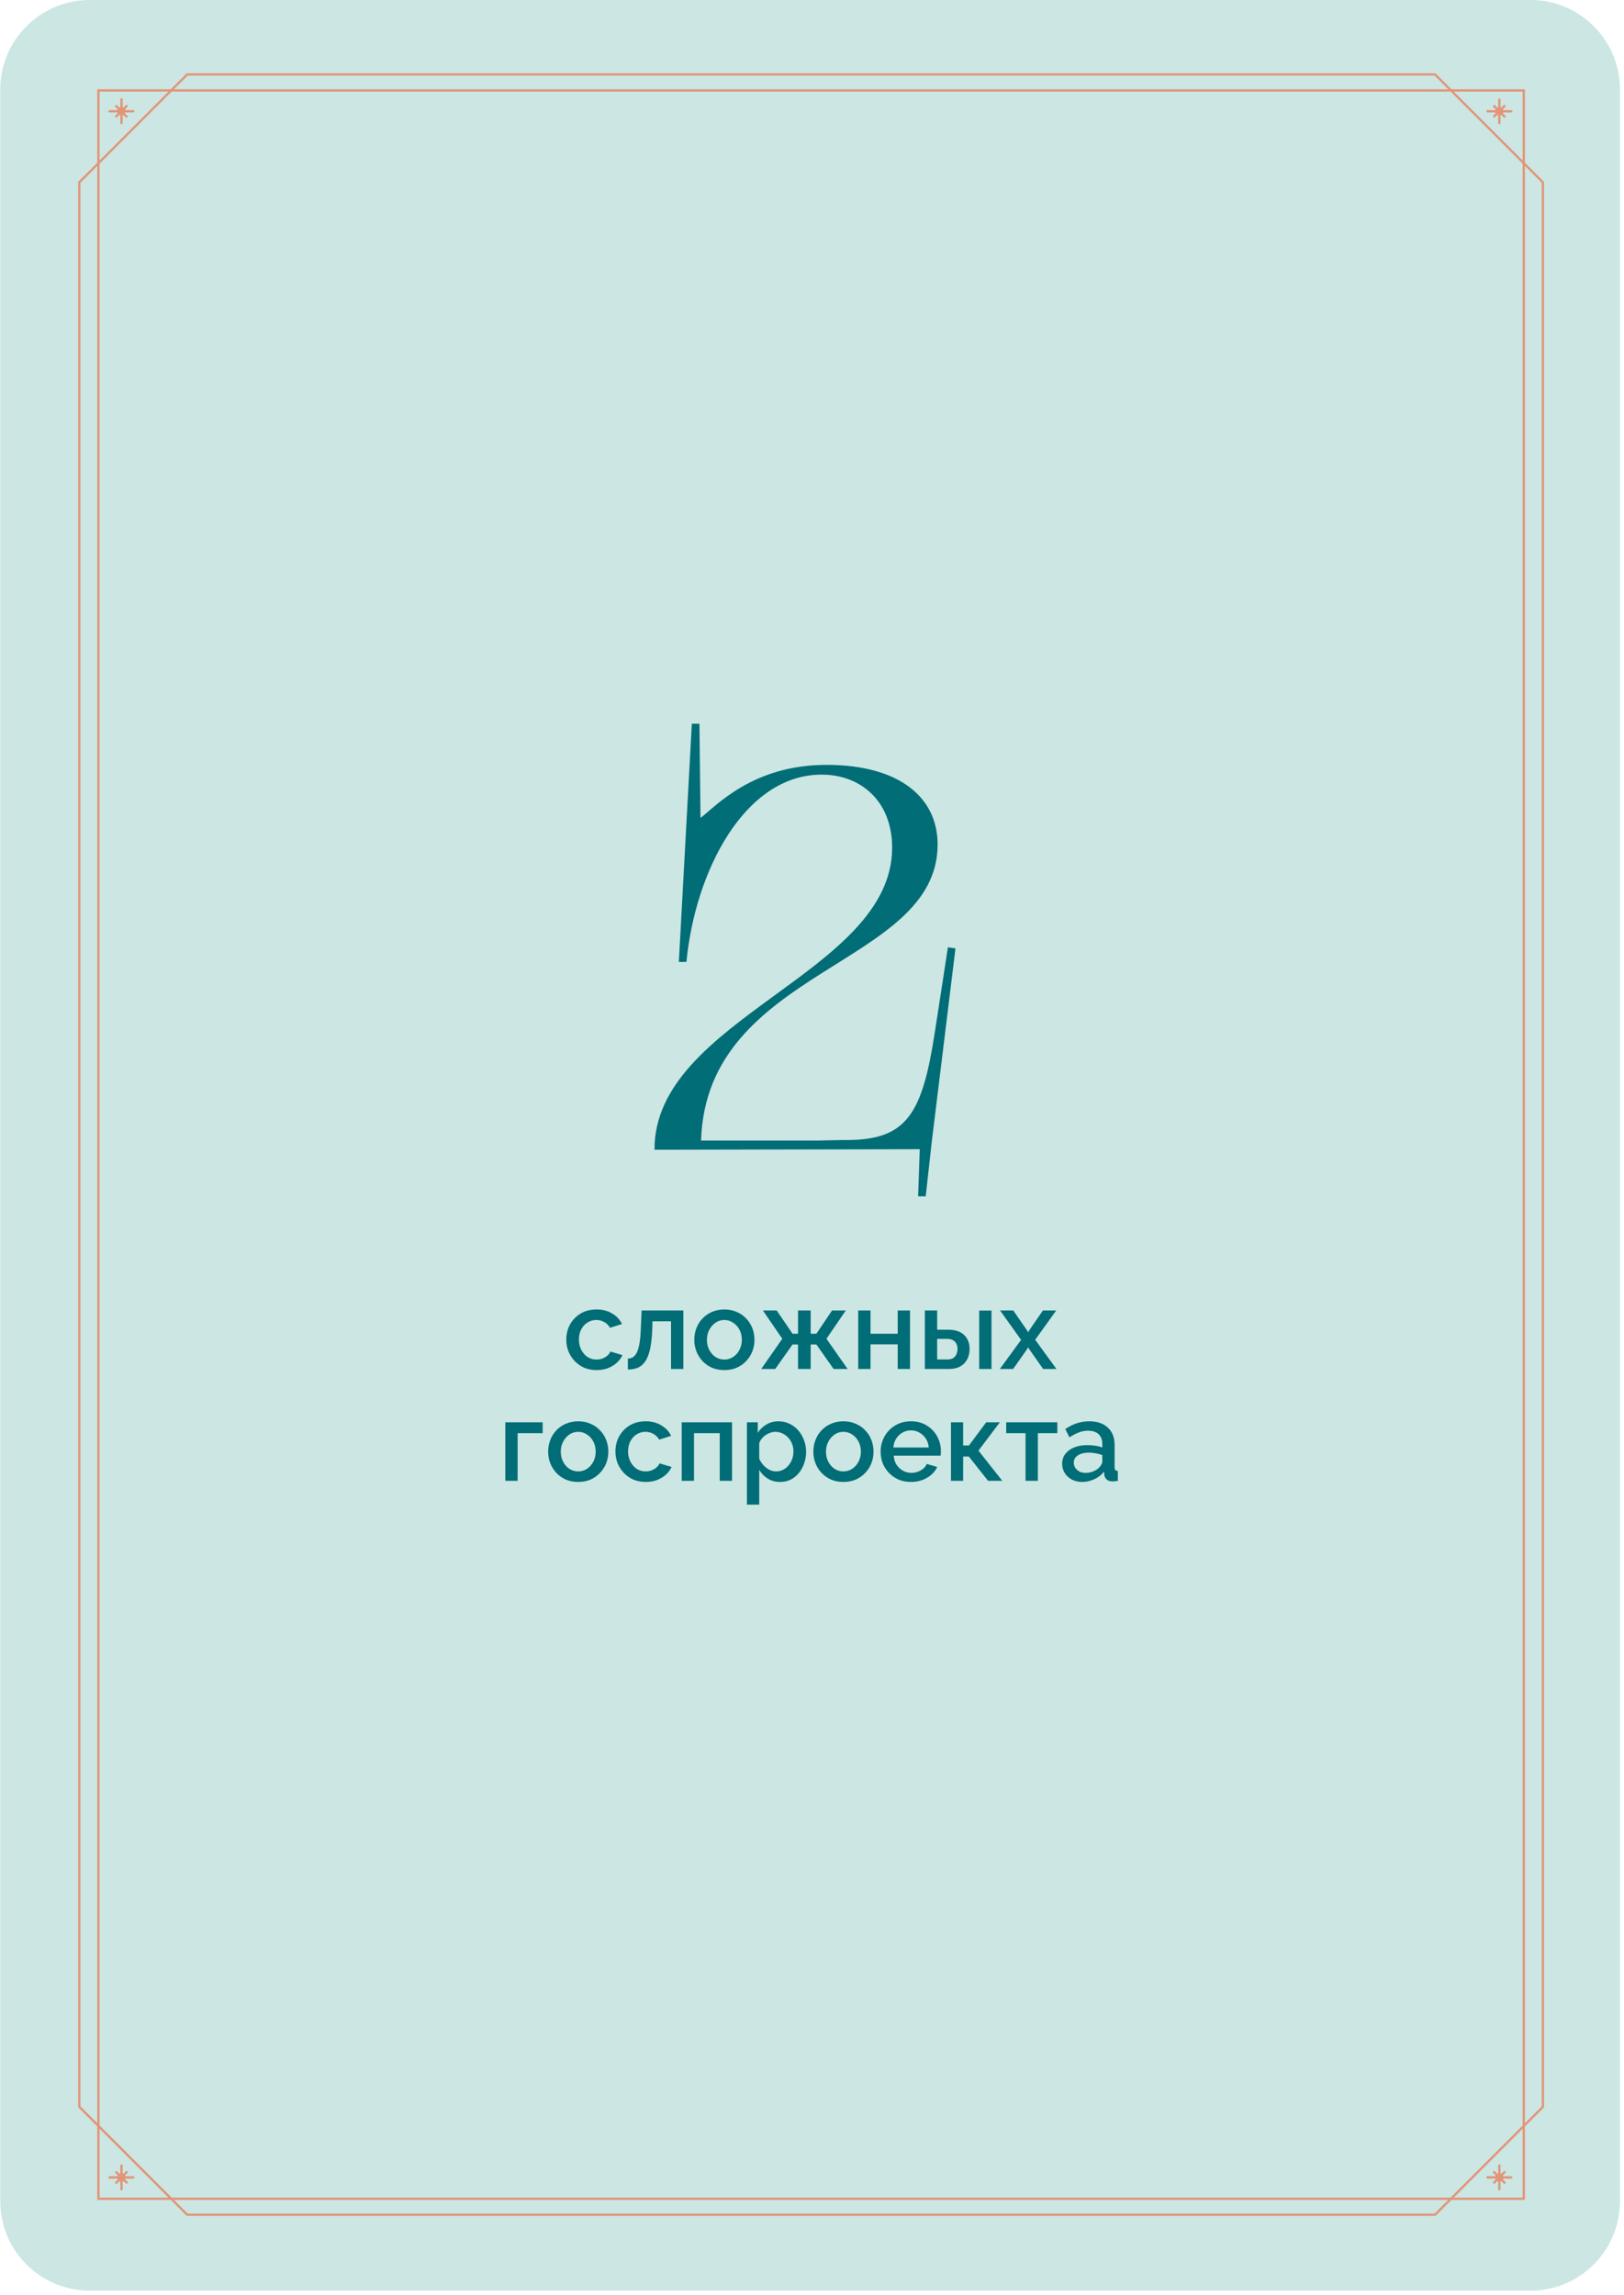 <?xml version="1.0" encoding="UTF-8"?> <svg xmlns="http://www.w3.org/2000/svg" width="363" height="513" viewBox="0 0 363 513" fill="none"> <path d="M342.094 0H20.062C9.017 0 0.062 8.954 0.062 20V492.02C0.062 503.066 9.017 512.02 20.062 512.02H342.094C353.14 512.02 362.094 503.066 362.094 492.02V20C362.094 8.954 353.14 0 342.094 0Z" fill="#CBE6E3"></path> <path d="M340.856 491.734H21.746V19.958H340.856V491.734ZM22.258 491.222H340.344V20.47H22.258V491.222Z" fill="#E29578"></path> <path d="M28.314 485.278C28.366 485.278 28.416 485.293 28.459 485.322C28.502 485.351 28.535 485.391 28.555 485.439C28.575 485.487 28.58 485.539 28.57 485.59C28.56 485.64 28.535 485.687 28.499 485.723L27.751 486.471C27.728 486.497 27.699 486.519 27.666 486.534C27.634 486.549 27.599 486.557 27.564 486.558C27.528 486.559 27.493 486.553 27.46 486.54C27.427 486.527 27.397 486.507 27.371 486.482C27.346 486.457 27.326 486.427 27.313 486.394C27.3 486.361 27.294 486.325 27.295 486.29C27.296 486.254 27.304 486.219 27.319 486.187C27.334 486.155 27.356 486.126 27.383 486.102L28.13 485.355C28.179 485.306 28.245 485.278 28.314 485.278Z" fill="#E29578"></path> <path d="M26.738 486.87C26.773 486.87 26.808 486.876 26.841 486.889C26.873 486.902 26.903 486.922 26.928 486.947C26.974 486.998 27 487.065 27 487.134C27 487.203 26.974 487.27 26.928 487.321L26.175 488.068C26.151 488.095 26.123 488.116 26.09 488.131C26.058 488.146 26.023 488.155 25.988 488.156C25.952 488.157 25.917 488.151 25.884 488.137C25.85 488.124 25.82 488.105 25.795 488.079C25.77 488.054 25.75 488.024 25.737 487.991C25.724 487.958 25.718 487.923 25.719 487.887C25.72 487.852 25.728 487.817 25.743 487.784C25.758 487.752 25.78 487.723 25.806 487.7L26.554 486.947C26.603 486.898 26.669 486.87 26.738 486.87Z" fill="#E29578"></path> <path d="M27.577 486.86C27.646 486.86 27.712 486.888 27.761 486.937L28.498 487.674C28.543 487.724 28.566 487.789 28.564 487.855C28.562 487.922 28.535 487.985 28.488 488.032C28.441 488.079 28.378 488.106 28.311 488.108C28.244 488.11 28.18 488.087 28.13 488.043L27.393 487.305C27.356 487.269 27.331 487.222 27.321 487.172C27.311 487.121 27.317 487.069 27.336 487.021C27.356 486.974 27.389 486.933 27.432 486.904C27.475 486.875 27.525 486.86 27.577 486.86Z" fill="#E29578"></path> <path d="M25.991 485.278C26.06 485.278 26.126 485.306 26.175 485.355L26.938 486.118C26.965 486.141 26.986 486.17 27.001 486.202C27.016 486.234 27.025 486.269 27.026 486.305C27.027 486.341 27.02 486.376 27.007 486.409C26.994 486.442 26.974 486.472 26.949 486.497C26.924 486.523 26.894 486.542 26.861 486.555C26.828 486.569 26.793 486.575 26.757 486.574C26.721 486.573 26.686 486.564 26.654 486.549C26.622 486.534 26.593 486.513 26.57 486.486L25.807 485.723C25.77 485.687 25.745 485.64 25.735 485.59C25.725 485.539 25.731 485.487 25.75 485.439C25.77 485.391 25.803 485.351 25.846 485.322C25.889 485.293 25.939 485.278 25.991 485.278Z" fill="#E29578"></path> <path d="M24.48 486.445H26.338C26.408 486.445 26.474 486.473 26.523 486.522C26.572 486.571 26.6 486.637 26.6 486.706C26.6 486.741 26.594 486.775 26.581 486.807C26.568 486.839 26.549 486.868 26.525 486.893C26.5 486.917 26.471 486.936 26.439 486.949C26.407 486.962 26.373 486.968 26.338 486.968H24.48C24.411 486.968 24.344 486.94 24.295 486.891C24.246 486.842 24.219 486.776 24.219 486.706C24.219 486.637 24.246 486.571 24.295 486.522C24.344 486.473 24.411 486.445 24.48 486.445Z" fill="#E29578"></path> <path d="M27.966 486.445H29.799C29.868 486.445 29.935 486.473 29.984 486.522C30.033 486.571 30.06 486.637 30.06 486.706C30.06 486.776 30.033 486.842 29.984 486.891C29.935 486.94 29.868 486.968 29.799 486.968H27.966C27.897 486.968 27.831 486.94 27.782 486.891C27.733 486.842 27.705 486.776 27.705 486.706C27.705 486.637 27.733 486.571 27.782 486.522C27.831 486.473 27.897 486.445 27.966 486.445Z" fill="#E29578"></path> <path d="M27.158 483.783C27.227 483.783 27.293 483.81 27.342 483.859C27.391 483.908 27.419 483.975 27.419 484.044V485.908C27.419 485.977 27.391 486.043 27.342 486.092C27.293 486.141 27.227 486.169 27.158 486.169C27.088 486.169 27.022 486.141 26.973 486.092C26.924 486.043 26.896 485.977 26.896 485.908V484.044C26.896 483.975 26.924 483.908 26.973 483.859C27.022 483.81 27.088 483.783 27.158 483.783Z" fill="#E29578"></path> <path d="M27.158 487.274C27.227 487.274 27.294 487.302 27.343 487.351C27.391 487.4 27.419 487.466 27.419 487.536V489.374C27.419 489.443 27.391 489.509 27.343 489.558C27.294 489.607 27.227 489.635 27.158 489.635C27.089 489.635 27.022 489.607 26.973 489.558C26.924 489.509 26.897 489.443 26.897 489.374V487.541C26.895 487.506 26.901 487.471 26.914 487.438C26.926 487.406 26.945 487.376 26.97 487.351C26.994 487.326 27.023 487.307 27.056 487.293C27.088 487.28 27.123 487.274 27.158 487.274Z" fill="#E29578"></path> <path d="M26.135 486.906L26.959 487.73C27.009 487.777 27.075 487.803 27.143 487.803C27.212 487.803 27.278 487.777 27.328 487.73L28.152 486.906C28.201 486.857 28.228 486.791 28.228 486.722C28.228 486.653 28.201 486.586 28.152 486.537L27.328 485.708C27.278 485.662 27.212 485.636 27.143 485.636C27.075 485.636 27.009 485.662 26.959 485.708L26.135 486.537C26.086 486.586 26.059 486.653 26.059 486.722C26.059 486.791 26.086 486.857 26.135 486.906Z" fill="#E29578"></path> <path d="M333.964 485.278C333.912 485.278 333.862 485.293 333.819 485.322C333.776 485.351 333.743 485.391 333.723 485.439C333.703 485.487 333.698 485.539 333.708 485.59C333.718 485.64 333.743 485.687 333.779 485.723L334.532 486.471C334.556 486.497 334.584 486.519 334.617 486.534C334.649 486.549 334.684 486.557 334.719 486.558C334.755 486.559 334.79 486.553 334.823 486.54C334.857 486.527 334.887 486.507 334.912 486.482C334.937 486.457 334.957 486.427 334.97 486.394C334.983 486.361 334.989 486.325 334.988 486.29C334.987 486.254 334.979 486.219 334.964 486.187C334.949 486.155 334.927 486.126 334.901 486.102L334.153 485.355C334.128 485.33 334.099 485.31 334.066 485.297C334.034 485.284 333.999 485.277 333.964 485.278Z" fill="#E29578"></path> <path d="M335.54 486.87C335.471 486.87 335.405 486.898 335.356 486.947C335.307 486.997 335.279 487.064 335.279 487.134C335.279 487.204 335.307 487.271 335.356 487.321L336.103 488.068C336.127 488.095 336.156 488.116 336.188 488.131C336.22 488.146 336.255 488.155 336.291 488.156C336.327 488.157 336.362 488.151 336.395 488.137C336.428 488.124 336.458 488.105 336.483 488.079C336.508 488.054 336.528 488.024 336.541 487.991C336.554 487.958 336.561 487.923 336.56 487.887C336.559 487.852 336.55 487.817 336.535 487.784C336.52 487.752 336.499 487.723 336.472 487.7L335.725 486.947C335.676 486.898 335.609 486.87 335.54 486.87Z" fill="#E29578"></path> <path d="M334.701 486.86C334.632 486.86 334.565 486.888 334.517 486.937L333.779 487.674C333.73 487.723 333.703 487.789 333.703 487.858C333.703 487.927 333.73 487.994 333.779 488.043C333.829 488.092 333.896 488.119 333.966 488.119C334.036 488.119 334.103 488.092 334.153 488.043L334.875 487.326C334.911 487.289 334.936 487.243 334.946 487.192C334.956 487.142 334.951 487.089 334.931 487.042C334.912 486.994 334.878 486.953 334.835 486.925C334.793 486.896 334.742 486.88 334.691 486.88L334.701 486.86Z" fill="#E29578"></path> <path d="M336.289 485.278C336.22 485.278 336.153 485.306 336.104 485.355L335.342 486.118C335.315 486.141 335.293 486.17 335.278 486.202C335.263 486.234 335.255 486.269 335.254 486.305C335.253 486.341 335.259 486.376 335.272 486.409C335.285 486.442 335.305 486.472 335.33 486.497C335.356 486.523 335.386 486.542 335.419 486.555C335.452 486.569 335.487 486.575 335.523 486.574C335.558 486.573 335.593 486.564 335.626 486.549C335.658 486.534 335.687 486.513 335.71 486.486L336.473 485.723C336.509 485.687 336.534 485.64 336.544 485.59C336.554 485.539 336.549 485.487 336.529 485.439C336.51 485.391 336.476 485.351 336.434 485.322C336.391 485.293 336.34 485.278 336.289 485.278Z" fill="#E29578"></path> <path d="M337.799 486.445H335.941C335.872 486.445 335.805 486.473 335.756 486.522C335.707 486.571 335.68 486.637 335.68 486.706C335.68 486.776 335.707 486.842 335.756 486.891C335.805 486.94 335.872 486.968 335.941 486.968H337.799C337.834 486.968 337.868 486.962 337.9 486.949C337.932 486.936 337.961 486.917 337.986 486.893C338.01 486.868 338.029 486.839 338.042 486.807C338.055 486.775 338.061 486.741 338.061 486.706C338.061 486.637 338.033 486.571 337.984 486.522C337.935 486.473 337.869 486.445 337.799 486.445Z" fill="#E29578"></path> <path d="M334.318 486.445H332.48C332.411 486.445 332.344 486.473 332.295 486.522C332.246 486.571 332.219 486.637 332.219 486.706C332.219 486.776 332.246 486.842 332.295 486.891C332.344 486.94 332.411 486.968 332.48 486.968H334.318C334.387 486.968 334.454 486.94 334.503 486.891C334.552 486.842 334.579 486.776 334.579 486.706C334.579 486.637 334.552 486.571 334.503 486.522C334.454 486.473 334.387 486.445 334.318 486.445Z" fill="#E29578"></path> <path d="M335.142 483.783C335.073 483.783 335.006 483.81 334.957 483.859C334.908 483.908 334.881 483.975 334.881 484.044V485.908C334.893 485.967 334.925 486.02 334.971 486.058C335.018 486.096 335.077 486.117 335.137 486.117C335.197 486.117 335.256 486.096 335.302 486.058C335.349 486.02 335.381 485.967 335.393 485.908V484.044C335.393 483.976 335.367 483.911 335.32 483.863C335.273 483.814 335.209 483.785 335.142 483.783Z" fill="#E29578"></path> <path d="M335.142 487.274C335.073 487.274 335.006 487.302 334.957 487.351C334.908 487.4 334.881 487.466 334.881 487.536V489.374C334.893 489.433 334.925 489.486 334.971 489.524C335.018 489.562 335.077 489.583 335.137 489.583C335.197 489.583 335.256 489.562 335.302 489.524C335.349 489.486 335.381 489.433 335.393 489.374V487.541C335.394 487.472 335.369 487.406 335.322 487.356C335.275 487.306 335.21 487.277 335.142 487.274Z" fill="#E29578"></path> <path d="M336.14 486.906L335.31 487.73C335.26 487.777 335.194 487.803 335.126 487.803C335.058 487.803 334.992 487.777 334.942 487.73L334.117 486.906C334.068 486.857 334.041 486.791 334.041 486.722C334.041 486.653 334.068 486.586 334.117 486.537L334.942 485.708C334.992 485.662 335.058 485.636 335.126 485.636C335.194 485.636 335.26 485.662 335.31 485.708L336.14 486.537C336.186 486.588 336.212 486.653 336.212 486.722C336.212 486.79 336.186 486.856 336.14 486.906Z" fill="#E29578"></path> <path d="M333.964 26.282C333.912 26.282 333.862 26.266 333.819 26.237C333.776 26.209 333.743 26.168 333.723 26.12C333.703 26.073 333.698 26.02 333.708 25.97C333.718 25.919 333.743 25.873 333.779 25.836L334.532 25.089C334.556 25.062 334.584 25.041 334.617 25.026C334.649 25.01 334.684 25.002 334.719 25.001C334.755 25 334.79 25.006 334.823 25.019C334.857 25.032 334.887 25.052 334.912 25.078C334.937 25.103 334.957 25.133 334.97 25.166C334.983 25.199 334.989 25.234 334.988 25.27C334.987 25.305 334.979 25.34 334.964 25.373C334.949 25.405 334.927 25.434 334.901 25.457L334.153 26.205C334.128 26.23 334.099 26.249 334.066 26.262C334.034 26.276 333.999 26.282 333.964 26.282Z" fill="#E29578"></path> <path d="M335.54 24.705C335.472 24.704 335.406 24.679 335.356 24.633C335.307 24.583 335.279 24.516 335.279 24.446C335.279 24.376 335.307 24.309 335.356 24.259L336.103 23.512C336.153 23.468 336.218 23.444 336.285 23.446C336.351 23.448 336.414 23.475 336.462 23.522C336.509 23.569 336.536 23.633 336.538 23.699C336.54 23.766 336.516 23.831 336.472 23.88L335.725 24.633C335.674 24.679 335.608 24.704 335.54 24.705Z" fill="#E29578"></path> <path d="M334.701 24.72C334.632 24.72 334.565 24.692 334.517 24.643L333.779 23.906C333.73 23.857 333.703 23.791 333.703 23.721C333.703 23.652 333.73 23.586 333.779 23.537C333.829 23.488 333.896 23.46 333.966 23.46C334.036 23.46 334.103 23.488 334.153 23.537L334.885 24.274C334.922 24.311 334.946 24.357 334.956 24.408C334.966 24.459 334.961 24.511 334.942 24.558C334.922 24.606 334.888 24.647 334.846 24.676C334.803 24.704 334.752 24.72 334.701 24.72Z" fill="#E29578"></path> <path d="M336.289 26.307C336.22 26.307 336.153 26.279 336.104 26.23L335.342 25.468C335.315 25.444 335.293 25.415 335.278 25.383C335.263 25.351 335.255 25.316 335.254 25.28C335.253 25.244 335.259 25.209 335.272 25.176C335.285 25.143 335.305 25.113 335.33 25.088C335.356 25.062 335.386 25.043 335.419 25.03C335.452 25.017 335.487 25.01 335.523 25.011C335.558 25.012 335.593 25.021 335.626 25.036C335.658 25.051 335.687 25.072 335.71 25.099L336.473 25.862C336.509 25.898 336.534 25.945 336.544 25.995C336.554 26.046 336.549 26.098 336.529 26.146C336.51 26.194 336.476 26.234 336.434 26.263C336.391 26.292 336.34 26.307 336.289 26.307Z" fill="#E29578"></path> <path d="M337.799 25.135H335.941C335.872 25.135 335.805 25.107 335.756 25.058C335.707 25.009 335.68 24.943 335.68 24.873C335.68 24.804 335.707 24.738 335.756 24.689C335.805 24.64 335.872 24.612 335.941 24.612H337.799C337.834 24.612 337.868 24.618 337.9 24.631C337.932 24.644 337.961 24.663 337.986 24.687C338.01 24.712 338.029 24.741 338.042 24.773C338.055 24.805 338.061 24.839 338.061 24.873C338.061 24.943 338.033 25.009 337.984 25.058C337.935 25.107 337.869 25.135 337.799 25.135Z" fill="#E29578"></path> <path d="M334.318 25.135H332.48C332.411 25.135 332.344 25.107 332.295 25.058C332.246 25.009 332.219 24.943 332.219 24.873C332.219 24.804 332.246 24.738 332.295 24.689C332.344 24.64 332.411 24.612 332.48 24.612H334.318C334.387 24.612 334.454 24.64 334.503 24.689C334.552 24.738 334.579 24.804 334.579 24.873C334.579 24.943 334.552 25.009 334.503 25.058C334.454 25.107 334.387 25.135 334.318 25.135Z" fill="#E29578"></path> <path d="M335.142 27.792C335.073 27.792 335.006 27.764 334.957 27.715C334.908 27.666 334.881 27.6 334.881 27.531V25.672C334.893 25.613 334.925 25.56 334.971 25.521C335.018 25.483 335.077 25.462 335.137 25.462C335.197 25.462 335.256 25.483 335.302 25.521C335.349 25.56 335.381 25.613 335.393 25.672V27.541C335.39 27.607 335.363 27.669 335.317 27.715C335.27 27.762 335.208 27.789 335.142 27.792Z" fill="#E29578"></path> <path d="M335.142 24.305C335.073 24.305 335.006 24.278 334.957 24.229C334.908 24.18 334.881 24.113 334.881 24.044V22.211C334.893 22.152 334.925 22.099 334.971 22.061C335.018 22.022 335.077 22.002 335.137 22.002C335.197 22.002 335.256 22.022 335.302 22.061C335.349 22.099 335.381 22.152 335.393 22.211V24.044C335.393 24.112 335.367 24.177 335.32 24.225C335.273 24.274 335.209 24.303 335.142 24.305Z" fill="#E29578"></path> <path d="M336.14 24.674L335.31 23.849C335.26 23.803 335.194 23.777 335.126 23.777C335.058 23.777 334.992 23.803 334.942 23.849L334.117 24.674C334.068 24.723 334.041 24.789 334.041 24.858C334.041 24.927 334.068 24.994 334.117 25.043L334.942 25.867C334.99 25.916 335.057 25.943 335.126 25.943C335.195 25.943 335.261 25.916 335.31 25.867L336.14 25.043C336.186 24.992 336.212 24.927 336.212 24.858C336.212 24.79 336.186 24.724 336.14 24.674Z" fill="#E29578"></path> <path d="M25.966 26.282C25.914 26.282 25.864 26.266 25.821 26.237C25.778 26.209 25.745 26.168 25.725 26.12C25.705 26.073 25.7 26.02 25.71 25.97C25.72 25.919 25.745 25.873 25.781 25.836L26.529 25.089C26.552 25.062 26.581 25.041 26.613 25.026C26.646 25.01 26.681 25.002 26.716 25.001C26.752 25 26.787 25.006 26.82 25.019C26.853 25.032 26.883 25.052 26.909 25.078C26.934 25.103 26.953 25.133 26.967 25.166C26.98 25.199 26.986 25.234 26.985 25.27C26.984 25.305 26.976 25.34 26.961 25.373C26.945 25.405 26.924 25.434 26.897 25.457L26.134 26.205C26.09 26.25 26.029 26.278 25.966 26.282Z" fill="#E29578"></path> <path d="M27.542 24.705C27.474 24.704 27.408 24.679 27.358 24.633C27.309 24.583 27.281 24.516 27.281 24.446C27.281 24.376 27.309 24.309 27.358 24.259L28.105 23.512C28.155 23.468 28.22 23.444 28.287 23.446C28.353 23.448 28.416 23.475 28.463 23.522C28.511 23.569 28.538 23.633 28.54 23.699C28.542 23.766 28.518 23.831 28.474 23.88L27.727 24.633C27.676 24.679 27.61 24.704 27.542 24.705Z" fill="#E29578"></path> <path d="M26.702 24.72C26.633 24.72 26.567 24.692 26.518 24.643L25.781 23.906C25.736 23.856 25.713 23.791 25.715 23.725C25.717 23.658 25.744 23.595 25.791 23.548C25.838 23.501 25.902 23.473 25.968 23.471C26.035 23.469 26.1 23.493 26.149 23.537L26.887 24.274C26.923 24.311 26.948 24.357 26.958 24.408C26.968 24.459 26.963 24.511 26.943 24.559C26.923 24.606 26.89 24.647 26.847 24.676C26.804 24.704 26.754 24.72 26.702 24.72Z" fill="#E29578"></path> <path d="M28.289 26.307C28.22 26.307 28.153 26.279 28.104 26.23L27.342 25.493C27.315 25.469 27.294 25.441 27.278 25.408C27.263 25.376 27.255 25.341 27.254 25.305C27.253 25.27 27.259 25.235 27.272 25.201C27.285 25.168 27.305 25.138 27.33 25.113C27.355 25.088 27.386 25.068 27.419 25.055C27.452 25.042 27.487 25.036 27.523 25.037C27.558 25.038 27.593 25.046 27.625 25.061C27.658 25.076 27.687 25.098 27.71 25.124L28.473 25.887C28.509 25.924 28.534 25.97 28.544 26.021C28.554 26.071 28.549 26.124 28.529 26.171C28.51 26.219 28.476 26.26 28.433 26.288C28.391 26.317 28.34 26.332 28.289 26.333V26.307Z" fill="#E29578"></path> <path d="M29.799 25.135H27.941C27.872 25.135 27.805 25.107 27.756 25.058C27.707 25.009 27.68 24.943 27.68 24.873C27.68 24.804 27.707 24.738 27.756 24.689C27.805 24.64 27.872 24.612 27.941 24.612H29.799C29.869 24.612 29.935 24.64 29.984 24.689C30.033 24.738 30.061 24.804 30.061 24.873C30.061 24.943 30.033 25.009 29.984 25.058C29.935 25.107 29.869 25.135 29.799 25.135Z" fill="#E29578"></path> <path d="M26.313 25.135H24.48C24.411 25.135 24.344 25.107 24.295 25.058C24.246 25.009 24.219 24.943 24.219 24.873C24.219 24.804 24.246 24.738 24.295 24.689C24.344 24.64 24.411 24.612 24.48 24.612H26.313C26.347 24.612 26.382 24.618 26.414 24.631C26.446 24.644 26.475 24.663 26.499 24.687C26.523 24.712 26.543 24.741 26.555 24.773C26.568 24.805 26.575 24.839 26.574 24.873C26.574 24.943 26.547 25.009 26.497 25.058C26.448 25.107 26.382 25.135 26.313 25.135Z" fill="#E29578"></path> <path d="M27.158 27.792C27.123 27.793 27.089 27.786 27.057 27.773C27.025 27.761 26.996 27.741 26.971 27.717C26.947 27.693 26.928 27.664 26.915 27.632C26.902 27.6 26.896 27.565 26.896 27.531V25.672C26.896 25.603 26.924 25.537 26.973 25.488C27.022 25.439 27.088 25.411 27.158 25.411C27.227 25.411 27.293 25.439 27.342 25.488C27.391 25.537 27.419 25.603 27.419 25.672V27.541C27.416 27.609 27.387 27.672 27.339 27.719C27.29 27.766 27.225 27.792 27.158 27.792Z" fill="#E29578"></path> <path d="M27.158 24.305C27.123 24.306 27.089 24.299 27.057 24.287C27.025 24.274 26.996 24.254 26.971 24.23C26.947 24.206 26.928 24.177 26.915 24.145C26.902 24.113 26.896 24.078 26.896 24.044V22.211C26.896 22.142 26.924 22.075 26.973 22.026C27.022 21.977 27.088 21.95 27.158 21.95C27.227 21.95 27.293 21.977 27.342 22.026C27.391 22.075 27.419 22.142 27.419 22.211V24.044C27.419 24.113 27.391 24.18 27.342 24.229C27.293 24.277 27.227 24.305 27.158 24.305Z" fill="#E29578"></path> <path d="M28.137 24.674L27.312 23.849C27.262 23.803 27.196 23.777 27.128 23.777C27.06 23.777 26.994 23.803 26.944 23.849L26.135 24.674C26.086 24.723 26.059 24.789 26.059 24.858C26.059 24.927 26.086 24.994 26.135 25.043L26.959 25.867C27.008 25.916 27.074 25.943 27.143 25.943C27.212 25.943 27.279 25.916 27.328 25.867L28.152 25.043C28.199 24.992 28.224 24.924 28.221 24.855C28.218 24.786 28.188 24.721 28.137 24.674Z" fill="#E29578"></path> <path d="M320.862 495.308H41.74L17.471 471.039V40.654L41.74 16.384H320.862L345.131 40.654V471.039L320.862 495.308ZM41.95 494.796H320.652L344.619 470.829V40.853L320.652 16.886H41.95L17.983 40.853V470.819L41.95 494.796Z" fill="#E29578"></path> <path d="M133.352 306.25C132.335 306.25 131.41 306.075 130.577 305.725C129.76 305.358 129.052 304.858 128.452 304.225C127.852 303.592 127.385 302.867 127.052 302.05C126.735 301.233 126.577 300.367 126.577 299.45C126.577 298.217 126.852 297.092 127.402 296.075C127.969 295.058 128.752 294.242 129.752 293.625C130.769 293.008 131.969 292.7 133.352 292.7C134.685 292.7 135.844 293 136.827 293.6C137.827 294.183 138.56 294.967 139.027 295.95L136.352 296.8C136.052 296.25 135.627 295.825 135.077 295.525C134.544 295.208 133.952 295.05 133.302 295.05C132.569 295.05 131.902 295.242 131.302 295.625C130.719 295.992 130.252 296.508 129.902 297.175C129.569 297.825 129.402 298.583 129.402 299.45C129.402 300.283 129.577 301.042 129.927 301.725C130.277 302.392 130.744 302.925 131.327 303.325C131.927 303.708 132.594 303.9 133.327 303.9C133.777 303.9 134.21 303.825 134.627 303.675C135.06 303.508 135.435 303.292 135.752 303.025C136.069 302.742 136.294 302.433 136.427 302.1L139.127 302.9C138.844 303.55 138.419 304.125 137.852 304.625C137.302 305.125 136.644 305.525 135.877 305.825C135.127 306.108 134.285 306.25 133.352 306.25ZM140.342 306.125V303.675C140.758 303.675 141.133 303.575 141.467 303.375C141.8 303.158 142.092 302.808 142.342 302.325C142.592 301.825 142.792 301.133 142.942 300.25C143.092 299.367 143.192 298.242 143.242 296.875L143.417 292.925H152.742V306H149.992V295.35H145.842L145.792 297.125C145.725 298.875 145.567 300.333 145.317 301.5C145.067 302.65 144.717 303.567 144.267 304.25C143.833 304.917 143.283 305.4 142.617 305.7C141.967 305.983 141.208 306.125 140.342 306.125ZM161.915 306.25C160.882 306.25 159.957 306.075 159.14 305.725C158.323 305.358 157.615 304.858 157.015 304.225C156.432 303.592 155.982 302.875 155.665 302.075C155.348 301.258 155.19 300.392 155.19 299.475C155.19 298.558 155.348 297.692 155.665 296.875C155.982 296.058 156.432 295.342 157.015 294.725C157.615 294.092 158.323 293.6 159.14 293.25C159.973 292.883 160.898 292.7 161.915 292.7C162.932 292.7 163.848 292.883 164.665 293.25C165.498 293.6 166.207 294.092 166.79 294.725C167.39 295.342 167.848 296.058 168.165 296.875C168.482 297.692 168.64 298.558 168.64 299.475C168.64 300.392 168.482 301.258 168.165 302.075C167.848 302.875 167.39 303.592 166.79 304.225C166.207 304.858 165.498 305.358 164.665 305.725C163.848 306.075 162.932 306.25 161.915 306.25ZM158.015 299.5C158.015 300.333 158.19 301.083 158.54 301.75C158.89 302.417 159.357 302.942 159.94 303.325C160.523 303.708 161.182 303.9 161.915 303.9C162.632 303.9 163.282 303.708 163.865 303.325C164.465 302.925 164.94 302.392 165.29 301.725C165.64 301.042 165.815 300.292 165.815 299.475C165.815 298.642 165.64 297.892 165.29 297.225C164.94 296.558 164.465 296.033 163.865 295.65C163.282 295.25 162.632 295.05 161.915 295.05C161.182 295.05 160.523 295.25 159.94 295.65C159.357 296.05 158.89 296.583 158.54 297.25C158.19 297.9 158.015 298.65 158.015 299.5ZM170.154 306L174.854 299.25L170.529 292.925H173.604L177.154 298.125H178.379V292.925H181.204V298.125H182.479L185.979 292.925H189.054L184.729 299.25L189.454 306H186.329L182.479 300.525H181.204V306H178.379V300.525H177.154L173.279 306H170.154ZM191.831 306V292.925H194.581V298.125H200.656V292.925H203.406V306H200.656V300.5H194.581V306H191.831ZM206.724 306V292.925H209.474V297.225H211.949C213.499 297.225 214.682 297.617 215.499 298.4C216.315 299.183 216.724 300.217 216.724 301.5C216.724 302.367 216.549 303.142 216.199 303.825C215.849 304.508 215.332 305.042 214.649 305.425C213.982 305.808 213.149 306 212.149 306H206.724ZM209.474 303.875H211.724C212.274 303.875 212.715 303.775 213.049 303.575C213.382 303.358 213.624 303.075 213.774 302.725C213.94 302.358 214.024 301.967 214.024 301.55C214.024 301.133 213.949 300.758 213.799 300.425C213.649 300.075 213.399 299.8 213.049 299.6C212.715 299.383 212.265 299.275 211.699 299.275H209.474V303.875ZM218.874 306V292.95H221.624V306H218.874ZM226.487 292.925L229.587 297.4L229.812 297.825L230.037 297.4L233.112 292.925H236.087L231.387 299.475L236.137 306H233.162L230.037 301.55L229.812 301.15L229.587 301.55L226.462 306H223.487L228.237 299.5L223.537 292.925H226.487ZM112.949 331V317.925H121.299V320.35H115.699V331H112.949ZM129.249 331.25C128.216 331.25 127.291 331.075 126.474 330.725C125.657 330.358 124.949 329.858 124.349 329.225C123.766 328.592 123.316 327.875 122.999 327.075C122.682 326.258 122.524 325.392 122.524 324.475C122.524 323.558 122.682 322.692 122.999 321.875C123.316 321.058 123.766 320.342 124.349 319.725C124.949 319.092 125.657 318.6 126.474 318.25C127.307 317.883 128.232 317.7 129.249 317.7C130.266 317.7 131.182 317.883 131.999 318.25C132.832 318.6 133.541 319.092 134.124 319.725C134.724 320.342 135.182 321.058 135.499 321.875C135.816 322.692 135.974 323.558 135.974 324.475C135.974 325.392 135.816 326.258 135.499 327.075C135.182 327.875 134.724 328.592 134.124 329.225C133.541 329.858 132.832 330.358 131.999 330.725C131.182 331.075 130.266 331.25 129.249 331.25ZM125.349 324.5C125.349 325.333 125.524 326.083 125.874 326.75C126.224 327.417 126.691 327.942 127.274 328.325C127.857 328.708 128.516 328.9 129.249 328.9C129.966 328.9 130.616 328.708 131.199 328.325C131.799 327.925 132.274 327.392 132.624 326.725C132.974 326.042 133.149 325.292 133.149 324.475C133.149 323.642 132.974 322.892 132.624 322.225C132.274 321.558 131.799 321.033 131.199 320.65C130.616 320.25 129.966 320.05 129.249 320.05C128.516 320.05 127.857 320.25 127.274 320.65C126.691 321.05 126.224 321.583 125.874 322.25C125.524 322.9 125.349 323.65 125.349 324.5ZM144.338 331.25C143.322 331.25 142.397 331.075 141.563 330.725C140.747 330.358 140.038 329.858 139.438 329.225C138.838 328.592 138.372 327.867 138.038 327.05C137.722 326.233 137.563 325.367 137.563 324.45C137.563 323.217 137.838 322.092 138.388 321.075C138.955 320.058 139.738 319.242 140.738 318.625C141.755 318.008 142.955 317.7 144.338 317.7C145.672 317.7 146.83 318 147.813 318.6C148.813 319.183 149.547 319.967 150.013 320.95L147.338 321.8C147.038 321.25 146.613 320.825 146.063 320.525C145.53 320.208 144.938 320.05 144.288 320.05C143.555 320.05 142.888 320.242 142.288 320.625C141.705 320.992 141.238 321.508 140.888 322.175C140.555 322.825 140.388 323.583 140.388 324.45C140.388 325.283 140.563 326.042 140.913 326.725C141.263 327.392 141.73 327.925 142.313 328.325C142.913 328.708 143.58 328.9 144.313 328.9C144.763 328.9 145.197 328.825 145.613 328.675C146.047 328.508 146.422 328.292 146.738 328.025C147.055 327.742 147.28 327.433 147.413 327.1L150.113 327.9C149.83 328.55 149.405 329.125 148.838 329.625C148.288 330.125 147.63 330.525 146.863 330.825C146.113 331.108 145.272 331.25 144.338 331.25ZM152.378 331V317.925H163.628V331H160.878V320.35H155.128V331H152.378ZM174.378 331.25C173.328 331.25 172.403 331 171.603 330.5C170.803 330 170.17 329.35 169.703 328.55V336.325H166.953V317.925H169.378V320.275C169.878 319.492 170.528 318.867 171.328 318.4C172.128 317.933 173.02 317.7 174.003 317.7C174.903 317.7 175.728 317.883 176.478 318.25C177.228 318.6 177.878 319.092 178.428 319.725C178.978 320.358 179.403 321.083 179.703 321.9C180.02 322.7 180.178 323.55 180.178 324.45C180.178 325.7 179.928 326.842 179.428 327.875C178.945 328.908 178.262 329.733 177.378 330.35C176.512 330.95 175.512 331.25 174.378 331.25ZM173.478 328.9C174.062 328.9 174.587 328.775 175.053 328.525C175.537 328.275 175.945 327.942 176.278 327.525C176.628 327.108 176.895 326.633 177.078 326.1C177.262 325.567 177.353 325.017 177.353 324.45C177.353 323.85 177.253 323.283 177.053 322.75C176.853 322.217 176.562 321.75 176.178 321.35C175.812 320.95 175.378 320.633 174.878 320.4C174.395 320.167 173.862 320.05 173.278 320.05C172.928 320.05 172.562 320.117 172.178 320.25C171.795 320.383 171.437 320.567 171.103 320.8C170.77 321.033 170.478 321.308 170.228 321.625C169.978 321.942 169.803 322.275 169.703 322.625V326.05C169.937 326.583 170.245 327.067 170.628 327.5C171.012 327.917 171.453 328.258 171.953 328.525C172.453 328.775 172.962 328.9 173.478 328.9ZM188.526 331.25C187.493 331.25 186.568 331.075 185.751 330.725C184.935 330.358 184.226 329.858 183.626 329.225C183.043 328.592 182.593 327.875 182.276 327.075C181.96 326.258 181.801 325.392 181.801 324.475C181.801 323.558 181.96 322.692 182.276 321.875C182.593 321.058 183.043 320.342 183.626 319.725C184.226 319.092 184.935 318.6 185.751 318.25C186.585 317.883 187.51 317.7 188.526 317.7C189.543 317.7 190.46 317.883 191.276 318.25C192.11 318.6 192.818 319.092 193.401 319.725C194.001 320.342 194.46 321.058 194.776 321.875C195.093 322.692 195.251 323.558 195.251 324.475C195.251 325.392 195.093 326.258 194.776 327.075C194.46 327.875 194.001 328.592 193.401 329.225C192.818 329.858 192.11 330.358 191.276 330.725C190.46 331.075 189.543 331.25 188.526 331.25ZM184.626 324.5C184.626 325.333 184.801 326.083 185.151 326.75C185.501 327.417 185.968 327.942 186.551 328.325C187.135 328.708 187.793 328.9 188.526 328.9C189.243 328.9 189.893 328.708 190.476 328.325C191.076 327.925 191.551 327.392 191.901 326.725C192.251 326.042 192.426 325.292 192.426 324.475C192.426 323.642 192.251 322.892 191.901 322.225C191.551 321.558 191.076 321.033 190.476 320.65C189.893 320.25 189.243 320.05 188.526 320.05C187.793 320.05 187.135 320.25 186.551 320.65C185.968 321.05 185.501 321.583 185.151 322.25C184.801 322.9 184.626 323.65 184.626 324.5ZM203.616 331.25C202.599 331.25 201.674 331.075 200.841 330.725C200.024 330.358 199.316 329.867 198.716 329.25C198.116 328.617 197.649 327.9 197.316 327.1C196.999 326.283 196.841 325.417 196.841 324.5C196.841 323.267 197.124 322.142 197.691 321.125C198.257 320.092 199.049 319.267 200.066 318.65C201.082 318.017 202.274 317.7 203.641 317.7C205.007 317.7 206.182 318.017 207.166 318.65C208.166 319.267 208.941 320.083 209.491 321.1C210.041 322.117 210.316 323.208 210.316 324.375C210.316 324.575 210.307 324.767 210.291 324.95C210.274 325.117 210.257 325.258 210.241 325.375H199.766C199.816 326.142 200.024 326.817 200.391 327.4C200.774 327.967 201.257 328.417 201.841 328.75C202.424 329.067 203.049 329.225 203.716 329.225C204.449 329.225 205.141 329.042 205.791 328.675C206.457 328.308 206.907 327.825 207.141 327.225L209.491 327.9C209.207 328.533 208.774 329.108 208.191 329.625C207.624 330.125 206.949 330.525 206.166 330.825C205.382 331.108 204.532 331.25 203.616 331.25ZM199.691 323.55H207.591C207.541 322.8 207.324 322.142 206.941 321.575C206.574 320.992 206.099 320.542 205.516 320.225C204.949 319.892 204.316 319.725 203.616 319.725C202.932 319.725 202.299 319.892 201.716 320.225C201.149 320.542 200.682 320.992 200.316 321.575C199.949 322.142 199.741 322.8 199.691 323.55ZM212.559 331V317.925H215.284V323.1H216.584L220.434 317.925H223.484L218.709 324.25L224.034 331H220.859L216.559 325.575H215.284V331H212.559ZM229.233 331V320.35H224.908V317.925H236.333V320.35H231.983V331H229.233ZM237.414 327.175C237.414 326.342 237.648 325.617 238.114 325C238.598 324.367 239.256 323.883 240.089 323.55C240.923 323.2 241.889 323.025 242.989 323.025C243.573 323.025 244.164 323.067 244.764 323.15C245.381 323.233 245.923 323.367 246.389 323.55V322.725C246.389 321.808 246.114 321.092 245.564 320.575C245.014 320.058 244.223 319.8 243.189 319.8C242.456 319.8 241.764 319.933 241.114 320.2C240.464 320.45 239.773 320.808 239.039 321.275L238.114 319.425C238.981 318.842 239.848 318.408 240.714 318.125C241.598 317.842 242.523 317.7 243.489 317.7C245.239 317.7 246.614 318.167 247.614 319.1C248.631 320.017 249.139 321.325 249.139 323.025V327.9C249.139 328.217 249.189 328.442 249.289 328.575C249.406 328.708 249.598 328.783 249.864 328.8V331C249.614 331.05 249.389 331.083 249.189 331.1C248.989 331.117 248.823 331.125 248.689 331.125C248.106 331.125 247.664 330.983 247.364 330.7C247.064 330.417 246.889 330.083 246.839 329.7L246.764 328.95C246.198 329.683 245.473 330.25 244.589 330.65C243.706 331.05 242.814 331.25 241.914 331.25C241.048 331.25 240.273 331.075 239.589 330.725C238.906 330.358 238.373 329.867 237.989 329.25C237.606 328.633 237.414 327.942 237.414 327.175ZM245.739 327.975C245.939 327.758 246.098 327.542 246.214 327.325C246.331 327.108 246.389 326.917 246.389 326.75V325.25C245.923 325.067 245.431 324.933 244.914 324.85C244.398 324.75 243.889 324.7 243.389 324.7C242.389 324.7 241.573 324.9 240.939 325.3C240.323 325.7 240.014 326.25 240.014 326.95C240.014 327.333 240.114 327.7 240.314 328.05C240.531 328.4 240.831 328.683 241.214 328.9C241.614 329.117 242.106 329.225 242.689 329.225C243.289 329.225 243.864 329.108 244.414 328.875C244.964 328.642 245.406 328.342 245.739 327.975Z" fill="#016D77"></path> <path d="M205.584 256.879L146.294 257C146.173 227.597 199.413 217.554 199.413 189.482C199.413 178.955 192.274 173.147 183.683 173.147C166.38 173.147 155.369 194.806 153.433 215.013H151.739L154.643 161.773H156.337L156.579 182.827C160.088 180.165 168.195 170.969 184.772 170.969C200.986 170.969 209.577 178.229 209.577 188.756C209.577 216.102 157.91 216.223 156.7 254.943H182.957C182.957 254.943 187.434 254.822 189.975 254.822C202.801 254.58 206.189 248.772 208.972 230.622C209.94 224.451 211.876 211.746 211.876 211.746L213.57 211.988L208.246 255.427L206.915 267.406H205.221L205.584 256.879Z" fill="#016D77"></path> </svg> 